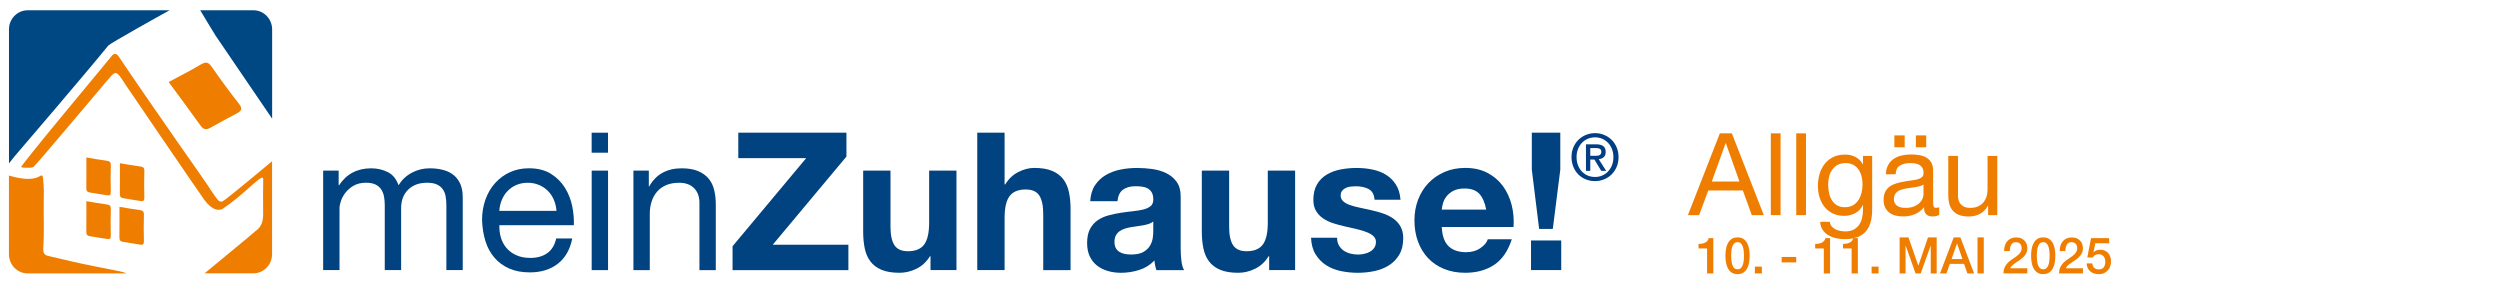 <?xml version="1.0" encoding="UTF-8"?>
<svg xmlns="http://www.w3.org/2000/svg" viewBox="0 0 693.49 84">
  <defs>
    <style>
      .cls-1 {
        fill: #004884;
      }

      .cls-1, .cls-2, .cls-3, .cls-4, .cls-5 {
        stroke-width: 0px;
      }

      .cls-1, .cls-5 {
        fill-rule: evenodd;
      }

      .cls-2, .cls-5 {
        fill: #ef7d00;
      }

      .cls-3 {
        fill: #004380;
      }

      .cls-4 {
        fill: #023e84;
      }
    </style>
  </defs>
  <g id="Kempten_AIB_" data-name="Kempten (AIB)">
    <g>
      <path class="cls-2" d="M477.08,36.99h3.33l8.86,22.68h-3.33l-2.48-6.83h-9.59l-2.54,6.83h-3.11l8.86-22.68ZM474.83,50.36h7.69l-3.78-10.64h-.06l-3.84,10.64Z"/>
      <path class="cls-2" d="M491.22,36.99h2.7v22.68h-2.7v-22.68Z"/>
      <path class="cls-2" d="M498.27,36.99h2.7v22.68h-2.7v-22.68Z"/>
      <path class="cls-2" d="M519.32,58.27c0,2.69-.62,4.71-1.86,6.05-1.24,1.34-3.16,2.02-5.76,2.02-.76,0-1.54-.08-2.33-.25-.79-.17-1.51-.44-2.16-.83-.65-.38-1.18-.88-1.6-1.49-.42-.61-.66-1.37-.7-2.25h2.7c.02.49.17.9.46,1.24.29.34.63.61,1.05.83.41.21.86.37,1.35.46s.95.14,1.4.14c.89,0,1.64-.15,2.25-.46.61-.31,1.12-.73,1.53-1.27.4-.54.69-1.19.87-1.95s.27-1.61.27-2.54v-1.08h-.06c-.23.51-.53.95-.89,1.32-.36.37-.77.68-1.22.92-.46.24-.94.43-1.46.56s-1.03.19-1.54.19c-1.23,0-2.3-.22-3.21-.67-.91-.44-1.67-1.05-2.29-1.81-.61-.76-1.07-1.65-1.38-2.65-.31-1.01-.46-2.07-.46-3.19,0-.97.13-1.97.38-2.99.25-1.02.68-1.95,1.27-2.8.59-.85,1.38-1.54,2.35-2.08.97-.54,2.17-.81,3.59-.81,1.04,0,1.99.23,2.86.68.87.46,1.55,1.14,2.03,2.05h.03v-2.35h2.54v15.02ZM514.04,56.92c.62-.37,1.13-.86,1.51-1.46s.66-1.29.84-2.05c.18-.76.27-1.52.27-2.29,0-.72-.08-1.43-.25-2.13-.17-.7-.44-1.33-.81-1.89-.37-.56-.85-1.01-1.45-1.35-.59-.34-1.31-.51-2.16-.51s-1.61.16-2.22.49c-.62.33-1.12.77-1.51,1.32-.39.55-.68,1.19-.86,1.91-.18.72-.27,1.47-.27,2.26,0,.74.07,1.48.22,2.22.15.74.4,1.41.76,2.02s.84,1.09,1.43,1.46c.59.37,1.33.56,2.22.56s1.65-.19,2.27-.56Z"/>
      <path class="cls-2" d="M537.94,59.6c-.49.3-1.13.44-1.94.44-.7,0-1.25-.2-1.67-.6-.41-.4-.62-1.05-.62-1.94-.74.89-1.6,1.54-2.59,1.94-.98.4-2.05.6-3.19.6-.74,0-1.45-.08-2.11-.25-.67-.17-1.24-.44-1.73-.81-.49-.37-.87-.85-1.16-1.43-.29-.58-.43-1.29-.43-2.11,0-.93.16-1.69.48-2.29.32-.59.74-1.07,1.25-1.43.52-.36,1.11-.64,1.78-.84.67-.2,1.35-.37,2.05-.49.74-.15,1.44-.26,2.11-.33.67-.07,1.25-.18,1.76-.32.51-.14.91-.34,1.21-.6.3-.26.44-.65.44-1.16,0-.59-.11-1.07-.33-1.43-.22-.36-.51-.64-.86-.83-.35-.19-.74-.32-1.17-.38-.43-.06-.86-.1-1.29-.1-1.14,0-2.1.22-2.86.65-.76.43-1.17,1.25-1.24,2.46h-2.7c.04-1.02.25-1.87.64-2.57.38-.7.89-1.26,1.52-1.7.64-.43,1.37-.75,2.19-.94.83-.19,1.69-.29,2.6-.29.74,0,1.48.05,2.21.16.73.11,1.39.32,1.98.65.59.33,1.07.79,1.43,1.38.36.59.54,1.37.54,2.32v8.45c0,.64.04,1.1.11,1.4.07.3.32.44.75.44.25,0,.53-.05.83-.16v2.1ZM533.55,51.19c-.25.19-.57.34-.95.44-.38.11-.78.2-1.21.27-.42.07-.87.14-1.35.19-.48.05-.94.12-1.38.21-.45.08-.87.19-1.27.32-.4.13-.75.3-1.05.52-.3.22-.54.5-.71.84-.18.34-.27.76-.27,1.27,0,.44.09.82.27,1.13.18.31.41.56.7.75s.62.33,1,.41c.38.08.78.13,1.21.13.89,0,1.65-.12,2.29-.37.64-.24,1.15-.55,1.56-.92.4-.37.7-.77.89-1.21.19-.43.29-.84.29-1.22v-2.76ZM525.49,37.56h2.86v3.3h-2.86v-3.3ZM531.46,37.56h2.86v3.3h-2.86v-3.3Z"/>
      <path class="cls-2" d="M554.04,59.67h-2.54v-2.6h-.06c-.57,1.02-1.31,1.77-2.21,2.25-.9.49-1.94.73-3.13.73-1.08,0-1.98-.15-2.7-.44s-1.3-.71-1.75-1.24c-.44-.53-.76-1.16-.94-1.89-.18-.73-.27-1.54-.27-2.43v-10.8h2.7v11.12c0,1.02.3,1.82.89,2.41s1.41.89,2.45.89c.83,0,1.54-.13,2.14-.38.6-.25,1.11-.61,1.51-1.08s.7-1.01.91-1.64.3-1.31.3-2.05v-9.27h2.7v16.42Z"/>
    </g>
    <g>
      <path class="cls-2" d="M471.16,67.67c.33,0,.66-.03.97-.08s.6-.15.85-.28c.25-.13.47-.3.65-.5.18-.21.3-.46.35-.76h1.29v9.8h-1.73v-6.92h-2.38v-1.26Z"/>
      <path class="cls-2" d="M481.99,65.85c.69,0,1.26.16,1.7.48.44.32.78.73,1.03,1.23.24.5.41,1.05.5,1.64s.13,1.18.13,1.74-.04,1.14-.13,1.74c-.09.6-.25,1.15-.5,1.65-.25.5-.59.91-1.03,1.23-.44.32-1,.48-1.7.48s-1.26-.16-1.7-.48c-.44-.32-.78-.73-1.03-1.23s-.41-1.05-.5-1.65c-.09-.6-.13-1.18-.13-1.74s.04-1.14.13-1.74.25-1.15.5-1.64c.25-.5.59-.91,1.03-1.23s1.01-.48,1.7-.48ZM481.99,74.71c.34,0,.63-.1.86-.3.23-.2.41-.47.55-.81.13-.34.23-.74.29-1.2.05-.46.08-.94.08-1.46s-.03-1-.08-1.45c-.06-.45-.15-.85-.29-1.2-.13-.34-.32-.62-.55-.82-.23-.2-.52-.3-.86-.3s-.64.1-.87.3c-.23.2-.41.47-.54.82-.13.35-.23.74-.28,1.2s-.08.94-.08,1.45.03,1,.08,1.46c.06.46.15.86.28,1.2.13.34.31.61.54.81.23.2.52.3.87.3Z"/>
      <path class="cls-2" d="M486.8,73.96h1.93v1.89h-1.93v-1.89Z"/>
      <path class="cls-2" d="M494.23,71.28h4.03v1.51h-4.03v-1.51Z"/>
      <path class="cls-2" d="M503.54,67.67c.33,0,.66-.03.97-.08s.6-.15.85-.28c.25-.13.47-.3.65-.5.18-.21.3-.46.35-.76h1.29v9.8h-1.73v-6.92h-2.39v-1.26Z"/>
      <path class="cls-2" d="M511.25,67.67c.33,0,.66-.03.97-.08.31-.06.6-.15.85-.28.25-.13.47-.3.65-.5.18-.21.3-.46.35-.76h1.29v9.8h-1.73v-6.92h-2.38v-1.26Z"/>
      <path class="cls-2" d="M519.18,73.96h1.93v1.89h-1.93v-1.89Z"/>
      <path class="cls-2" d="M526.96,65.85h2.44l2.73,7.83h.03l2.66-7.83h2.41v10h-1.65v-7.71h-.03l-2.75,7.71h-1.43l-2.74-7.71h-.03v7.71h-1.65v-10Z"/>
      <path class="cls-2" d="M541.96,65.85h1.84l3.81,10h-1.86l-.93-2.65h-3.95l-.93,2.65h-1.79l3.8-10ZM541.35,71.87h3.02l-1.48-4.3h-.04l-1.5,4.3Z"/>
      <path class="cls-2" d="M548.56,65.85h1.73v10h-1.73v-10Z"/>
      <path class="cls-2" d="M562.38,75.84h-6.63c0-.81.2-1.52.58-2.13.38-.61.9-1.13,1.55-1.58.31-.23.64-.46.98-.68.34-.22.66-.46.94-.71.29-.25.52-.53.71-.82s.28-.63.29-1.01c0-.18-.02-.37-.06-.57-.04-.2-.12-.39-.24-.56-.12-.17-.29-.32-.5-.43-.21-.12-.49-.17-.83-.17-.31,0-.58.06-.78.19s-.37.3-.5.52c-.12.22-.22.48-.28.78s-.09.62-.1.97h-1.58c0-.54.07-1.04.21-1.5s.36-.86.64-1.2.64-.6,1.05-.79.89-.29,1.44-.29c.59,0,1.09.1,1.48.29.4.2.72.44.96.74s.42.62.52.97c.1.35.15.68.15,1,0,.39-.06.75-.18,1.06s-.28.61-.49.88c-.2.27-.43.51-.69.74-.26.22-.53.43-.8.63s-.55.38-.83.56c-.28.18-.53.36-.77.53-.24.18-.44.36-.62.55-.17.19-.29.39-.36.61h4.73v1.43Z"/>
      <path class="cls-2" d="M566.78,65.85c.69,0,1.26.16,1.7.48.44.32.78.73,1.03,1.23.25.5.41,1.05.5,1.64s.13,1.18.13,1.74-.04,1.14-.13,1.74c-.09.6-.25,1.15-.5,1.65-.24.5-.59.91-1.03,1.23-.44.32-1.01.48-1.7.48s-1.26-.16-1.7-.48c-.44-.32-.78-.73-1.03-1.23-.24-.5-.41-1.05-.5-1.65-.09-.6-.13-1.18-.13-1.74s.04-1.14.13-1.74.25-1.15.5-1.64c.25-.5.59-.91,1.03-1.23.44-.32,1-.48,1.7-.48ZM566.78,74.71c.34,0,.63-.1.86-.3.23-.2.41-.47.55-.81.13-.34.23-.74.28-1.2.06-.46.08-.94.08-1.46s-.03-1-.08-1.45c-.05-.45-.15-.85-.28-1.2-.13-.34-.32-.62-.55-.82-.23-.2-.52-.3-.86-.3s-.64.1-.87.3c-.23.2-.41.47-.54.82-.13.35-.23.74-.28,1.2-.05.45-.08.94-.08,1.45s.03,1,.08,1.46c.06.46.15.86.28,1.2.13.34.31.61.54.81.23.2.51.3.87.3Z"/>
      <path class="cls-2" d="M577.8,75.84h-6.63c0-.81.2-1.52.58-2.13.38-.61.9-1.13,1.55-1.58.31-.23.64-.46.98-.68s.66-.46.94-.71.52-.53.71-.82c.19-.29.28-.63.29-1.01,0-.18-.02-.37-.06-.57-.04-.2-.12-.39-.24-.56s-.29-.32-.5-.43c-.21-.12-.49-.17-.83-.17-.31,0-.58.06-.78.19-.21.13-.37.3-.5.52-.12.22-.22.48-.28.78-.06.3-.1.62-.1.97h-1.58c0-.54.07-1.04.21-1.5.14-.46.36-.86.64-1.2.29-.34.64-.6,1.05-.79.41-.19.89-.29,1.44-.29.59,0,1.09.1,1.48.29.4.2.72.44.96.74.25.3.42.62.52.97.1.35.15.68.15,1,0,.39-.06.75-.18,1.06-.12.32-.28.61-.48.88-.2.27-.44.51-.69.74-.26.22-.53.43-.8.63s-.55.38-.83.56c-.28.18-.53.36-.77.53-.24.18-.44.36-.62.55-.18.19-.3.39-.36.61h4.73v1.43Z"/>
      <path class="cls-2" d="M580.05,66.05h5.02v1.43h-3.84l-.5,2.49.03.03c.21-.24.48-.43.81-.55s.65-.19.98-.19c.48,0,.91.08,1.29.25.38.16.7.39.96.69s.46.64.59,1.04c.13.4.2.84.2,1.3,0,.39-.06.8-.19,1.21-.12.42-.32.79-.6,1.13-.27.34-.62.62-1.05.84-.43.22-.93.33-1.53.33-.47,0-.91-.06-1.31-.19s-.76-.31-1.06-.57-.55-.56-.73-.93c-.18-.37-.28-.8-.3-1.29h1.58c.05.53.23.94.54,1.23.31.28.73.43,1.25.43.33,0,.62-.06.85-.17s.42-.27.56-.46.25-.42.31-.69c.06-.26.09-.54.09-.84,0-.27-.04-.53-.11-.78s-.19-.46-.33-.65c-.15-.19-.34-.34-.58-.45-.24-.11-.51-.17-.82-.17-.33,0-.65.06-.94.19-.29.13-.5.36-.63.71h-1.58l1.04-5.36Z"/>
    </g>
  </g>
  <g id="Legende">
    <g>
      <path class="cls-1" d="M30.05,12.62c-5.15,6.4-25.02,29.63-26.03,30.77-.54.6-.98,1.32-1.53,1.93V8.15c0-2.92,2.33-5.3,5.18-5.3h39.38c-1.88,1.01-16.5,9.17-16.99,9.77Z"/>
      <path class="cls-1" d="M59.93,10.09c-.35-.52-4.21-6.91-4.39-7.24h14.77c2.85,0,5.18,2.39,5.18,5.3v24.77c-5.2-7.6-10.38-15.21-15.55-22.83Z"/>
      <path class="cls-5" d="M11.09,48.84c.84-.55.8.3.88.94.27,2.19.19,4.4.16,6.6-.04,4.12.16,8.25-.12,12.37-.08,1.13.09,1.96,1.35,2.24.19.03,5.64,1.3,6.36,1.49,2.17.55,12.01,2.49,13.3,2.74,1.02.2,1.59.4,2.13.62H7.66c-2.85,0-5.18-2.39-5.18-5.3v-21.86c.1.02,5.81,1.99,8.61.16Z"/>
      <path class="cls-5" d="M56.79,75.79c.31-.32,13.71-11.24,14.02-11.64,2.13-1.47,2.24-3.3,2.18-5.79-.06-2.84,0-5.68.03-8.52.03-1.21-1.15-.09-1.64.26-1.15.83-5.37,4.99-9.11,7.46-2.08,1.79-4.64-.45-6.35-3.23-.87-1.13-20.75-30.3-20.89-30.53-3.23-5.06-2.81-4.19-5.99-.64-2.47,2.87-19.25,22.89-19.75,23.15-.66.32-1.35.21-2.03.22-.46-.02-.93,0-1.38-.16-.49-.18,23.85-29.22,24.98-30.69.83-1.08,1.49-.92,2.17.15,1.44,2.26,15.83,23.08,16.77,24.37.1.14,5.98,8.49,7.54,10.79.2.28,2.33,3.66,3.16,4.55.35.32.74.47,1.18.36,1.79-1.08,12.4-10.07,13.79-11.17v25.79c0,2.92-2.33,5.3-5.18,5.3h-13.57s.04-.04.06-.06Z"/>
      <path class="cls-2" d="M23.96,43.67c0,2.97.02,5.75-.02,8.53-.01.77.3,1.1.98,1.2,1.57.25,3.15.48,4.71.76.83.15,1.13-.06,1.11-1-.07-2.42-.07-4.84,0-7.26.03-.97-.34-1.21-1.19-1.32-1.81-.23-3.61-.57-5.59-.9Z"/>
      <path class="cls-2" d="M23.96,55.79c0,2.97.02,5.75-.02,8.53-.01.77.3,1.1.98,1.2,1.57.25,3.15.48,4.71.76.83.15,1.13-.06,1.11-1-.07-2.42-.07-4.84,0-7.26.03-.97-.34-1.21-1.19-1.32-1.81-.23-3.61-.57-5.59-.9Z"/>
      <path class="cls-2" d="M33.26,45.26c0,2.97.02,5.75-.02,8.53-.01.77.3,1.1.98,1.2,1.57.25,3.15.48,4.71.76.83.15,1.13-.06,1.11-1-.07-2.42-.07-4.84,0-7.26.03-.97-.34-1.21-1.19-1.32-1.81-.23-3.61-.57-5.59-.9Z"/>
      <path class="cls-2" d="M33.14,57.36c0,2.97.02,5.75-.02,8.53-.01.77.3,1.1.98,1.2,1.57.25,3.15.48,4.71.76.83.15,1.13-.06,1.11-1-.07-2.42-.07-4.84,0-7.26.03-.97-.34-1.21-1.19-1.32-1.81-.23-3.61-.57-5.59-.9Z"/>
      <path class="cls-2" d="M46.78,22.75c3.09,4.21,6.02,8.12,8.86,12.1.79,1.1,1.57,1.22,2.65.63,2.48-1.37,4.96-2.75,7.47-4.07,1.33-.7,1.54-1.32.52-2.63-2.62-3.35-5.15-6.78-7.57-10.28-.97-1.4-1.74-1.36-3.07-.57-2.8,1.66-5.71,3.12-8.86,4.82Z"/>
    </g>
    <path class="cls-4" d="M448.98,43.59c0,1-.18,1.9-.53,2.72-.35.82-.83,1.52-1.42,2.1s-1.29,1.03-2.08,1.35-1.62.48-2.48.48c-.96,0-1.84-.17-2.64-.51-.8-.34-1.49-.8-2.06-1.4-.58-.59-1.03-1.29-1.35-2.11s-.49-1.69-.49-2.64c0-1,.18-1.9.52-2.72.35-.82.83-1.52,1.42-2.1.6-.58,1.3-1.03,2.09-1.35.8-.32,1.63-.48,2.51-.48s1.69.16,2.48.48,1.48.77,2.08,1.35c.6.58,1.07,1.28,1.42,2.1.35.82.53,1.73.53,2.72ZM447.55,43.59c0-.81-.13-1.55-.39-2.22s-.62-1.26-1.09-1.74-1-.86-1.62-1.13c-.62-.27-1.28-.4-1.99-.4s-1.4.13-2.02.4c-.62.27-1.17.64-1.63,1.13s-.82,1.07-1.09,1.74c-.26.68-.39,1.42-.39,2.22,0,.76.12,1.47.36,2.14s.58,1.25,1.02,1.74c.45.5.98.89,1.61,1.18.63.29,1.34.44,2.14.44.71,0,1.38-.13,1.99-.4.62-.27,1.16-.64,1.62-1.13s.82-1.07,1.09-1.74.39-1.41.39-2.23ZM441.15,47.4h-1.21s0-7.37,0-7.37h2.79c.89,0,1.56.17,2.01.5.45.33.67.87.67,1.62,0,.67-.18,1.15-.55,1.46-.37.31-.82.49-1.37.55l2.06,3.24h-1.37s-1.9-3.15-1.9-3.15h-1.14v3.15ZM442.5,43.22c.23,0,.44,0,.65-.03s.39-.07.54-.15c.15-.08.28-.2.37-.35.1-.15.14-.36.14-.63,0-.22-.05-.4-.15-.53-.1-.13-.23-.23-.38-.3-.16-.07-.33-.11-.52-.13-.19-.02-.37-.03-.55-.03h-1.46v2.15h1.35Z"/>
    <g>
      <path class="cls-3" d="M89.67,47.33h4.27v4.06h.11c2.06-3.13,5.03-4.7,8.91-4.7,1.71,0,3.26.36,4.64,1.07,1.39.71,2.37,1.92,2.94,3.63.92-1.49,2.15-2.65,3.68-3.47,1.53-.82,3.18-1.23,4.96-1.23,1.39,0,2.64.15,3.76.45,1.12.3,2.08.77,2.88,1.41.8.64,1.42,1.47,1.87,2.48.44,1.01.67,2.23.67,3.66v20.23h-4.54v-18.09c0-.85-.07-1.65-.21-2.4-.14-.75-.41-1.4-.8-1.95-.39-.55-.93-.99-1.63-1.31s-1.59-.48-2.7-.48c-2.21,0-3.96.64-5.26,1.92-1.3,1.28-1.95,2.99-1.95,5.12v17.19h-4.54v-18.09c0-.89-.08-1.71-.24-2.46-.16-.75-.44-1.4-.83-1.95-.39-.55-.93-.98-1.6-1.28-.68-.3-1.51-.45-2.51-.45-1.35,0-2.49.27-3.42.8-.93.53-1.68,1.17-2.27,1.92-.59.75-1.01,1.52-1.28,2.32-.27.8-.4,1.47-.4,2v17.19h-4.54v-27.6Z"/>
      <path class="cls-3" d="M158.74,66.17c-.61,3.06-1.94,5.39-4,6.99-2.06,1.6-4.66,2.4-7.79,2.4-2.21,0-4.12-.37-5.74-1.09-1.62-.73-2.98-1.73-4.08-3.02-1.1-1.28-1.93-2.81-2.48-4.59-.55-1.78-.86-3.72-.93-5.82,0-2.06.32-3.98.96-5.74.64-1.76,1.54-3.28,2.7-4.56,1.16-1.28,2.53-2.28,4.11-2.99,1.58-.71,3.32-1.07,5.2-1.07,2.46,0,4.49.51,6.11,1.52,1.62,1.01,2.92,2.3,3.9,3.87.98,1.57,1.65,3.27,2.03,5.12.37,1.85.52,3.61.45,5.28h-20.66c-.04,1.21.11,2.36.43,3.44.32,1.09.84,2.05,1.55,2.88.71.84,1.62,1.5,2.72,2,1.1.5,2.4.75,3.9.75,1.89,0,3.45-.44,4.7-1.33,1.25-.89,2.06-2.24,2.46-4.06h4.48ZM154.36,58.48c-.07-1.07-.31-2.08-.72-3.04-.41-.96-.96-1.79-1.65-2.48s-1.52-1.25-2.48-1.65c-.96-.41-1.99-.61-3.1-.61-1.17,0-2.23.21-3.18.61-.94.41-1.75.97-2.43,1.68-.68.71-1.21,1.54-1.6,2.48-.39.94-.62,1.95-.69,3.02h15.85Z"/>
      <path class="cls-3" d="M168.66,42.36h-4.54v-5.55h4.54v5.55ZM164.13,47.33h4.54v27.6h-4.54v-27.6Z"/>
      <path class="cls-3" d="M175.71,47.33h4.27v4.38h.11c.96-1.71,2.2-2.97,3.71-3.79,1.51-.82,3.26-1.23,5.26-1.23,1.81,0,3.33.25,4.54.75,1.21.5,2.19,1.19,2.94,2.08.75.89,1.27,1.95,1.57,3.18.3,1.23.45,2.59.45,4.08v18.15h-4.54v-18.68c0-1.71-.5-3.06-1.49-4.06-1-1-2.37-1.49-4.11-1.49-1.39,0-2.59.21-3.6.64-1.01.43-1.86,1.03-2.54,1.81-.68.78-1.18,1.7-1.52,2.75-.34,1.05-.51,2.2-.51,3.44v15.59h-4.54v-27.6Z"/>
      <path class="cls-3" d="M203.2,68.31l20.44-24.45h-18.84v-7.05h30v6.62l-20.44,24.45h20.98v7.05h-32.13v-6.62Z"/>
      <path class="cls-3" d="M265.33,74.92h-7.21v-3.84h-.16c-.96,1.57-2.21,2.72-3.74,3.47-1.53.75-3.1,1.12-4.7,1.12-2.03,0-3.69-.28-4.99-.83-1.3-.55-2.32-1.32-3.07-2.3-.75-.98-1.27-2.17-1.57-3.58-.3-1.41-.45-2.96-.45-4.67v-16.97h7.58v15.59c0,2.28.36,3.98,1.09,5.1.73,1.12,1.98,1.68,3.76,1.68,2.06,0,3.56-.61,4.48-1.84.92-1.23,1.39-3.25,1.39-6.06v-14.46h7.58v27.6Z"/>
      <path class="cls-3" d="M271.09,36.81h7.58v14.36h.16c.96-1.57,2.19-2.72,3.68-3.47,1.49-.75,2.95-1.12,4.38-1.12,2.03,0,3.69.28,4.99.83,1.3.55,2.32,1.32,3.07,2.3.75.98,1.27,2.17,1.57,3.58.3,1.41.45,2.96.45,4.67v16.97h-7.58v-15.59c0-2.28-.37-3.98-1.09-5.1-.73-1.12-1.98-1.68-3.76-1.68-2.06,0-3.56.61-4.48,1.84-.93,1.23-1.39,3.25-1.39,6.06v14.46h-7.58v-38.11Z"/>
      <path class="cls-3" d="M302.42,55.82c.11-1.78.55-3.26,1.33-4.43.78-1.17,1.78-2.12,2.99-2.83,1.21-.71,2.56-1.22,4.06-1.52,1.49-.3,3.02-.45,4.59-.45,1.39,0,2.79.1,4.22.29,1.42.2,2.72.58,3.9,1.15,1.17.57,2.14,1.37,2.88,2.4.75,1.03,1.12,2.37,1.12,4v14.36c0,1.25.07,2.44.21,3.58.14,1.14.39,1.99.75,2.56h-7.69c-.14-.43-.26-.86-.35-1.31-.09-.44-.15-.9-.19-1.36-1.21,1.25-2.63,2.13-4.27,2.64-1.64.52-3.31.77-5.02.77-1.32,0-2.54-.17-3.68-.51-1.14-.34-2.14-.84-2.99-1.52-.85-.68-1.52-1.53-2-2.56-.48-1.03-.72-2.26-.72-3.68,0-1.57.27-2.86.8-3.87s1.25-1.82,2.13-2.43c.89-.6,1.9-1.06,3.02-1.36,1.12-.3,2.27-.54,3.44-.72,1.17-.18,2.3-.32,3.36-.43,1.07-.11,2.02-.27,2.86-.48.84-.21,1.5-.52,2-.93.5-.41.75-1,.75-1.79s-.13-1.47-.4-1.95c-.27-.48-.62-.85-1.07-1.12-.45-.27-.96-.44-1.55-.53-.59-.09-1.22-.13-1.9-.13-1.46,0-2.62.32-3.5.96-.87.64-1.38,1.71-1.52,3.2h-7.58ZM319.93,61.42c-.32.29-.72.51-1.2.67-.48.16-1,.29-1.55.4-.55.11-1.14.2-1.76.27-.62.07-1.22.16-1.79.27-.61.11-1.17.25-1.71.43-.53.18-1.01.42-1.41.72-.41.3-.74.69-.99,1.17-.25.48-.37,1.06-.37,1.73,0,.71.12,1.29.37,1.73.25.45.59.8,1.01,1.07.43.27.92.45,1.49.56.57.11,1.16.16,1.76.16,1.49,0,2.65-.25,3.47-.75.82-.5,1.42-1.09,1.81-1.79.39-.69.63-1.4.72-2.11.09-.71.13-1.28.13-1.71v-2.83Z"/>
      <path class="cls-3" d="M359.27,74.92h-7.21v-3.84h-.16c-.96,1.57-2.21,2.72-3.74,3.47-1.53.75-3.1,1.12-4.7,1.12-2.03,0-3.69-.28-4.99-.83-1.3-.55-2.32-1.32-3.07-2.3-.75-.98-1.27-2.17-1.57-3.58-.3-1.41-.45-2.96-.45-4.67v-16.97h7.58v15.59c0,2.28.36,3.98,1.09,5.1.73,1.12,1.98,1.68,3.76,1.68,2.06,0,3.56-.61,4.48-1.84.92-1.23,1.39-3.25,1.39-6.06v-14.46h7.58v27.6Z"/>
      <path class="cls-3" d="M370.9,65.96c0,.82.17,1.52.51,2.11.34.59.77,1.07,1.31,1.44.53.37,1.15.65,1.84.83.69.18,1.41.27,2.16.27.53,0,1.09-.06,1.68-.19.59-.12,1.12-.32,1.6-.59.48-.27.88-.62,1.2-1.07.32-.44.48-1,.48-1.68,0-.57-.2-1.06-.59-1.47-.39-.41-.95-.77-1.68-1.09-.73-.32-1.63-.61-2.7-.88-1.07-.27-2.28-.54-3.63-.83-1.1-.25-2.18-.54-3.23-.88-1.05-.34-1.98-.78-2.8-1.33-.82-.55-1.48-1.25-1.98-2.08-.5-.84-.75-1.86-.75-3.07,0-1.74.35-3.19,1.04-4.35.69-1.16,1.61-2.06,2.75-2.72,1.14-.66,2.42-1.12,3.84-1.39,1.42-.27,2.88-.4,4.38-.4s2.94.14,4.35.43c1.41.29,2.66.77,3.76,1.44,1.1.68,2.02,1.57,2.75,2.7.73,1.12,1.17,2.54,1.31,4.24h-7.21c-.11-1.46-.66-2.45-1.65-2.96-1-.52-2.17-.77-3.52-.77-.43,0-.89.03-1.39.08-.5.05-.95.17-1.36.35-.41.18-.76.44-1.04.77-.29.34-.43.79-.43,1.36,0,.68.25,1.23.75,1.65.5.43,1.15.77,1.95,1.04.8.27,1.72.51,2.75.72,1.03.21,2.08.45,3.15.69,1.1.25,2.18.55,3.23.91,1.05.36,1.98.83,2.8,1.41.82.59,1.48,1.32,1.97,2.19.5.87.75,1.95.75,3.23,0,1.81-.37,3.34-1.09,4.56-.73,1.23-1.68,2.22-2.86,2.96-1.17.75-2.52,1.28-4.03,1.6-1.51.32-3.05.48-4.62.48s-3.17-.16-4.7-.48c-1.53-.32-2.89-.86-4.08-1.63-1.19-.76-2.17-1.77-2.94-3.02-.77-1.25-1.18-2.78-1.25-4.59h7.21Z"/>
      <path class="cls-3" d="M399.94,62.97c.11,2.42.73,4.19,1.87,5.31,1.14,1.12,2.78,1.68,4.91,1.68,1.53,0,2.85-.38,3.95-1.15,1.1-.76,1.78-1.57,2.03-2.43h6.67c-1.07,3.27-2.7,5.64-4.91,7.1-2.21,1.46-4.88,2.19-8.01,2.19-2.17,0-4.13-.36-5.87-1.07-1.74-.71-3.22-1.71-4.43-2.99-1.21-1.28-2.14-2.81-2.8-4.59-.66-1.78-.99-3.74-.99-5.87s.34-3.98,1.01-5.76c.68-1.78,1.64-3.32,2.88-4.62,1.25-1.3,2.73-2.32,4.46-3.07,1.73-.75,3.64-1.12,5.74-1.12,2.35,0,4.39.45,6.14,1.36,1.74.91,3.18,2.13,4.3,3.66,1.12,1.53,1.93,3.27,2.43,5.23.5,1.96.68,4,.53,6.14h-19.91ZM412.27,58.16c-.36-1.92-.99-3.38-1.89-4.38-.91-1-2.29-1.49-4.14-1.49-1.21,0-2.22.21-3.02.61-.8.41-1.44.92-1.92,1.52-.48.61-.82,1.25-1.01,1.92-.2.68-.31,1.28-.35,1.81h12.33Z"/>
      <path class="cls-3" d="M424.7,66.7h8.38v8.22h-8.38v-8.22ZM432.82,47.06l-2.08,16.44h-3.79l-2.03-16.44v-10.25h7.9v10.25Z"/>
    </g>
  </g>
</svg>